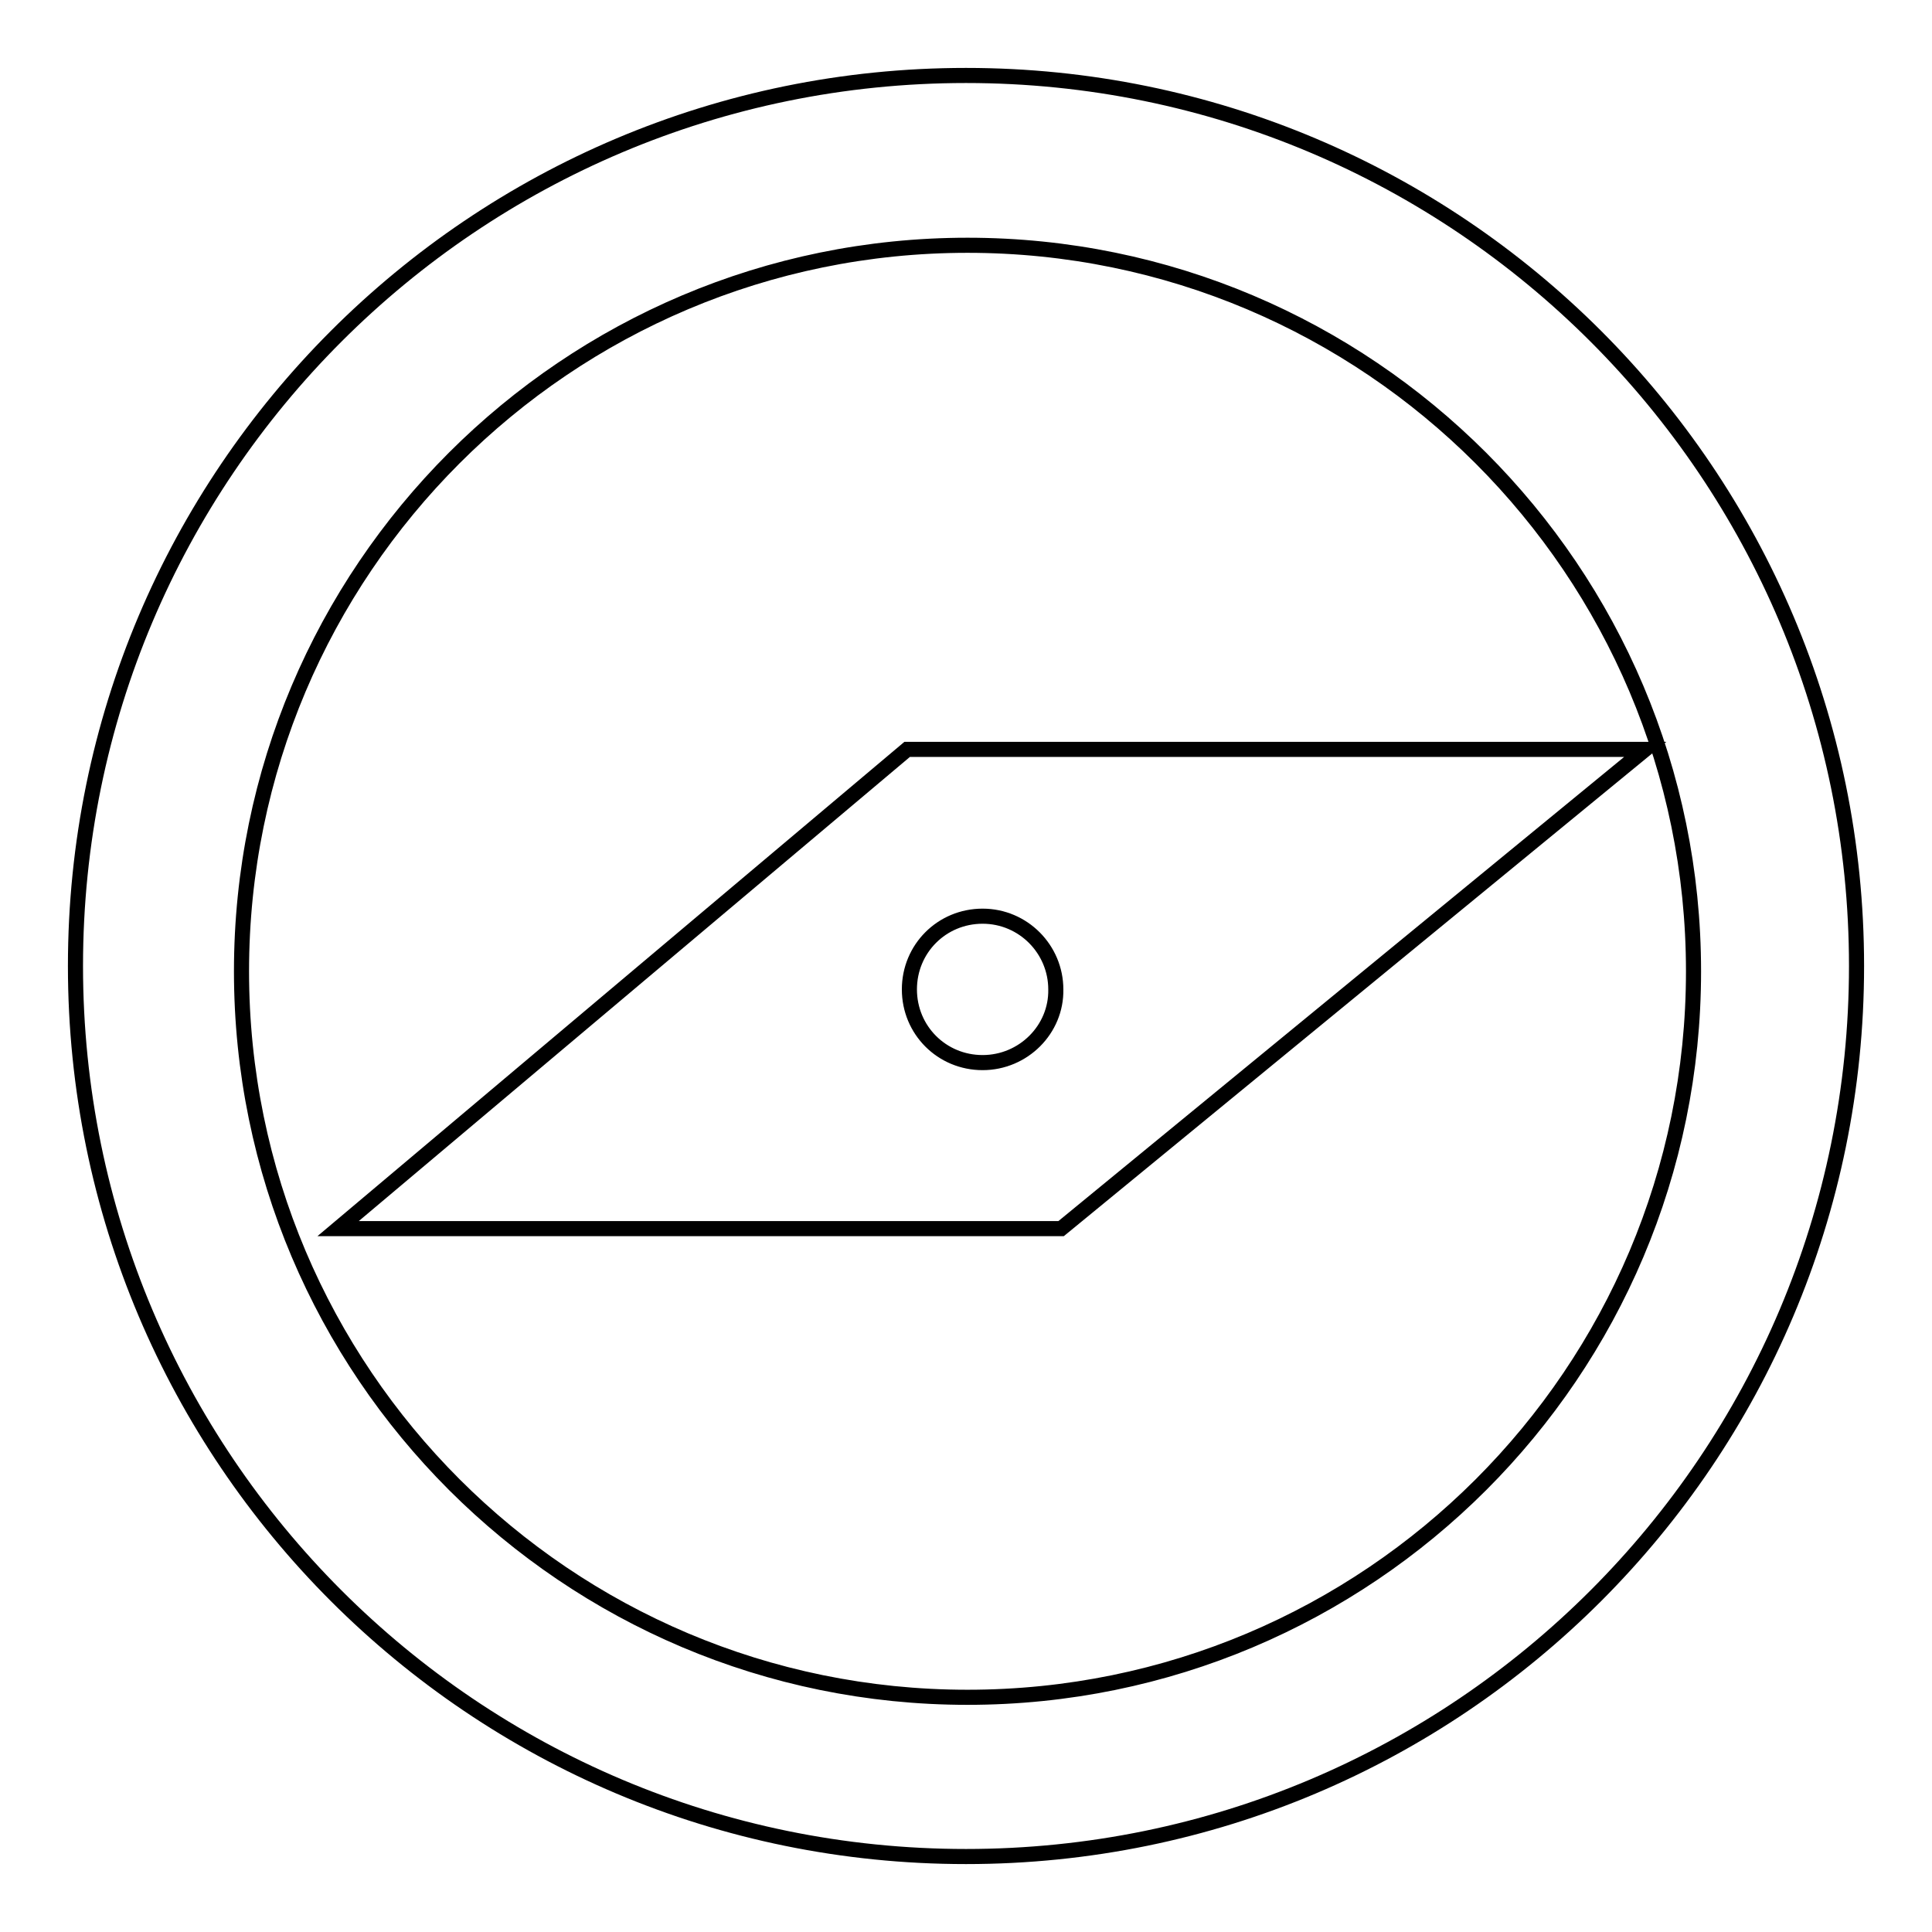 <?xml version="1.0" encoding="utf-8"?>
<!-- Svg Vector Icons : http://www.onlinewebfonts.com/icon -->
<!DOCTYPE svg PUBLIC "-//W3C//DTD SVG 1.1//EN" "http://www.w3.org/Graphics/SVG/1.1/DTD/svg11.dtd">
<svg version="1.1" xmlns="http://www.w3.org/2000/svg" xmlns:xlink="http://www.w3.org/1999/xlink" x="0px" y="0px" viewBox="0 0 256 256" enable-background="new 0 0 256 256" xml:space="preserve">
<g> <path stroke-width="2" fill-opacity="0" stroke="#000000"  d="M120.2,99.3l-75.4,63.5h95.8l77.4-63.5H120.2z M130.2,140.8c-5.4,0-9.7-4.3-9.7-9.7c0-5.4,4.3-9.7,9.7-9.7 c5.4,0,9.7,4.4,9.7,9.7C140,136.4,135.6,140.8,130.2,140.8z M128,10C62.8,10,10,62.8,10,128c0,65.2,52.8,118,118,118 c65.2,0,118-52.8,118-118C246,62.8,193.2,10,128,10z M128.2,224.9c-53.1,0-96.2-43.1-96.2-96.2c0-53.1,43.1-96.2,96.2-96.2 c53.1,0,96.2,43.1,96.2,96.2C224.4,181.9,181.3,224.9,128.2,224.9z"/></g>
</svg>